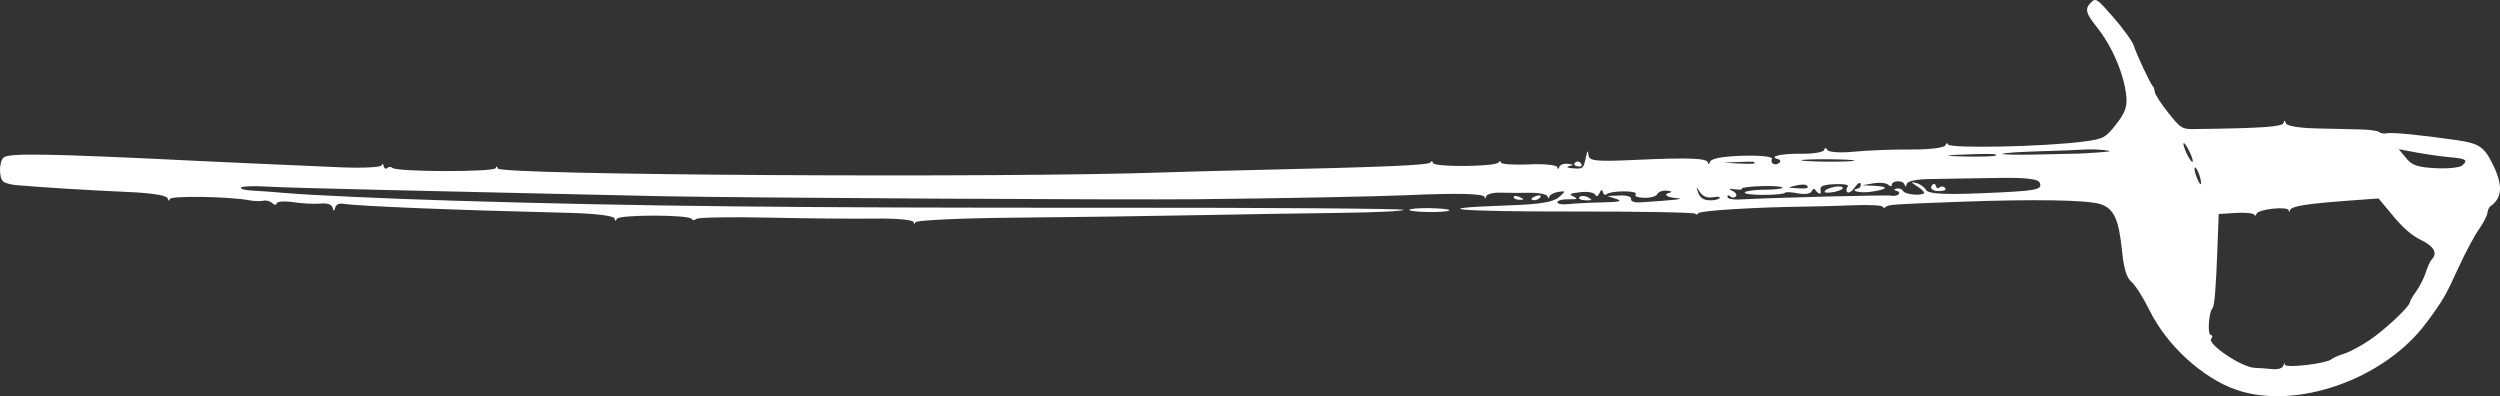 <?xml version="1.0" encoding="UTF-8" standalone="no"?>
<!-- Created with Inkscape (http://www.inkscape.org/) -->

<svg
   width="192.545mm"
   height="30.517mm"
   viewBox="0 0 192.545 30.517"
   version="1.1"
   id="svg6153"
   inkscape:version="1.2.2 (b0a8486541, 2022-12-01)"
   sodipodi:docname="sabre.svg"
   xmlns:inkscape="http://www.inkscape.org/namespaces/inkscape"
   xmlns:sodipodi="http://sodipodi.sourceforge.net/DTD/sodipodi-0.dtd"
   xmlns="http://www.w3.org/2000/svg"
   xmlns:svg="http://www.w3.org/2000/svg">
  <rect x="0" y="0" width="192.545" height="30.517" fill="#333333" stroke="none"/>
  <sodipodi:namedview
     id="namedview6155"
     pagecolor="#505050"
     bordercolor="#eeeeee"
     borderopacity="1"
     inkscape:showpageshadow="0"
     inkscape:pageopacity="0"
     inkscape:pagecheckerboard="0"
     inkscape:deskcolor="#505050"
     inkscape:document-units="mm"
     showgrid="false"
     inkscape:zoom="0.914906"
     inkscape:cx="367.25084"
     inkscape:cy="534.48114"
     inkscape:window-width="3840"
     inkscape:window-height="2072"
     inkscape:window-x="3840"
     inkscape:window-y="0"
     inkscape:window-maximized="1"
     inkscape:current-layer="layer1" />
  <defs
     id="defs6150" />
  <g
     inkscape:label="Ebene 1"
     inkscape:groupmode="layer"
     id="layer1"
     transform="translate(-7.88,-7.008)">
    <path
       style="fill:#ffffff;stroke-width:0.265"
       d="m 194.752,31.873 c 1.279,-1.729 1.491,-2.093 2.479,-4.259 0.516,-1.131 1.219,-2.45 1.562,-2.931 0.343,-0.48 0.64,-1.05 0.661,-1.265 0.021,-0.215 0.123,-0.45 0.227,-0.522 0.91,-0.631 0.982,-1.585 0.237,-3.131 -0.704,-1.462 -1.07,-1.712 -2.888,-1.973 -2.759,-0.396 -4.937,-0.608 -5.344,-0.519 -0.211,0.046 -0.462,0.005 -0.558,-0.091 -0.096,-0.096 -0.734,-0.188 -1.419,-0.205 -0.685,-0.017 -2.247,-0.054 -3.473,-0.082 -1.358,-0.031 -2.261,-0.191 -2.313,-0.411 -0.053,-0.226 -0.115,-0.23 -0.167,-0.011 -0.072,0.303 -1.7,0.414 -6.964,0.475 -0.842,0.01 -0.99,-0.087 -1.92,-1.258 -0.554,-0.698 -1.021,-1.424 -1.039,-1.614 -0.017,-0.19 -0.081,-0.38 -0.142,-0.422 -0.16,-0.11 -1.286,-2.51 -1.482,-3.157 -0.091,-0.301 -0.779,-1.254 -1.53,-2.117 -1.297,-1.493 -1.384,-1.551 -1.755,-1.181 -0.491,0.49 -0.415,0.809 0.455,1.901 1.234,1.549 2.172,3.812 2.277,5.496 0.043,0.68 -0.163,1.188 -0.81,2.004 -0.812,1.023 -0.967,1.106 -2.436,1.304 -2.991,0.403 -10.416,0.561 -10.495,0.223 -0.033,-0.142 -0.128,-0.108 -0.211,0.078 -0.083,0.186 -1.28,0.328 -2.666,0.318 -1.383,-0.01 -3.359,0.066 -4.39,0.169 -1.031,0.103 -1.947,0.041 -2.035,-0.139 -0.091,-0.185 -0.197,-0.183 -0.237,-0.002 -0.042,0.179 -0.843,0.313 -1.778,0.298 -1.516,-0.024 -2.574,0.225 -1.771,0.416 0.166,0.04 0.218,0.156 0.115,0.259 -0.296,0.295 -0.757,0.089 -0.588,-0.262 0.09,-0.187 -0.819,-0.294 -2.214,-0.259 -1.484,0.037 -2.43,0.201 -2.538,0.441 -0.094,0.211 -0.171,0.266 -0.171,0.124 6.1e-4,-0.377 -1.356,-0.439 -5.488,-0.249 -3.149,0.145 -3.678,0.094 -3.722,-0.361 -0.043,-0.436 -0.082,-0.389 -0.223,0.269 -0.163,0.765 -0.203,0.797 -0.936,0.747 -0.476,-0.032 -0.598,-0.096 -0.323,-0.17 0.381,-0.102 0.363,-0.127 -0.127,-0.179 -0.313,-0.033 -0.603,0.081 -0.644,0.255 -0.041,0.174 -0.108,0.175 -0.148,0.004 -0.041,-0.171 -1.021,-0.268 -2.179,-0.214 -1.158,0.054 -2.131,-0.011 -2.162,-0.143 -0.031,-0.132 -0.114,-0.137 -0.183,-0.011 -0.187,0.336 -4.967,0.38 -5.045,0.046 -0.037,-0.156 -0.126,-0.179 -0.198,-0.05 -0.124,0.22 -3.363,0.359 -13.813,0.595 -2.434,0.055 -5.467,0.136 -6.74,0.181 -12.523,0.437 -51.165,0.207 -51.285,-0.305 -0.044,-0.186 -0.111,-0.201 -0.151,-0.033 -0.076,0.32 -7.654,0.307 -7.974,-0.014 -0.103,-0.103 -0.276,-0.098 -0.385,0.011 -0.109,0.109 -0.235,0.04 -0.28,-0.152 -0.045,-0.192 -0.113,-0.219 -0.151,-0.059 -0.038,0.159 -1.465,0.23 -3.171,0.156 C 28.835,19.665 24.942,19.491 23.038,19.397 11.697,18.839 8.515,18.784 8.156,19.141 c -0.351,0.35 -0.373,1.498 -0.035,1.836 0.12,0.12 0.567,0.249 0.994,0.287 1.932,0.172 5.734,0.406 8.533,0.525 1.89,0.08 3.089,0.268 3.141,0.492 0.049,0.208 0.115,0.234 0.157,0.061 0.065,-0.273 4.57,-0.204 6.167,0.095 0.364,0.068 0.839,0.081 1.056,0.029 0.217,-0.052 0.522,0.032 0.677,0.188 0.155,0.156 0.311,0.162 0.346,0.014 0.035,-0.148 0.613,-0.187 1.283,-0.087 0.671,0.1 1.605,0.148 2.076,0.107 0.561,-0.049 0.889,0.063 0.95,0.324 0.066,0.282 0.121,0.283 0.188,0.004 0.057,-0.241 0.286,-0.365 0.584,-0.318 1.217,0.191 8.58,0.489 17.296,0.7 2.172,0.053 3.593,0.225 3.644,0.441 0.049,0.21 0.114,0.225 0.159,0.036 0.083,-0.348 5.598,-0.348 5.792,-1.22e-4 0.066,0.117 0.218,0.115 0.338,-0.005 0.12,-0.12 2.639,-0.165 5.597,-0.101 2.958,0.064 6.657,0.098 8.221,0.074 1.564,-0.024 2.876,0.096 2.916,0.266 0.04,0.17 0.104,0.179 0.141,0.02 0.038,-0.159 3.477,-0.319 7.642,-0.356 4.165,-0.036 10.438,-0.122 13.94,-0.19 3.502,-0.068 8.539,-0.149 11.193,-0.18 2.654,-0.031 4.826,-0.136 4.826,-0.232 1.6e-4,-0.096 -10.082,-0.171 -22.406,-0.165 C 68.781,23.019 57.22,22.896 42.846,22.465 37.808,22.314 31.739,22.038 29.956,21.881 29.01,21.797 27.793,21.707 27.252,21.68 c -0.541,-0.026 -0.902,-0.129 -0.802,-0.228 0.1,-0.099 0.936,-0.134 1.858,-0.077 0.922,0.057 5.225,0.179 9.561,0.272 4.337,0.093 9.61,0.213 11.718,0.266 2.108,0.054 6.317,0.147 9.353,0.208 6.29,0.125 35.572,0.289 41.144,0.231 6.454,-0.068 13.91,-0.21 16.117,-0.309 3.983,-0.177 6.013,-0.127 6.027,0.15 0.008,0.152 0.054,0.13 0.104,-0.05 0.049,-0.179 0.536,-0.312 1.08,-0.296 0.545,0.016 1.575,0.021 2.289,0.01 0.714,-0.011 1.33,0.116 1.369,0.281 0.039,0.165 0.1,0.176 0.137,0.024 0.036,-0.152 0.348,-0.32 0.693,-0.374 0.591,-0.091 0.593,-0.066 0.035,0.414 -0.433,0.374 -1.463,0.541 -3.842,0.623 -6.699,0.232 -4.048,0.486 4.945,0.473 5.124,-0.007 9.361,0.069 9.415,0.169 0.054,0.101 0.155,0.083 0.225,-0.038 0.115,-0.2 4.463,-0.467 8.274,-0.509 0.826,-0.009 2.473,-0.055 3.659,-0.102 1.186,-0.047 2.199,-2.23e-4 2.252,0.104 0.053,0.104 0.167,0.118 0.254,0.031 0.193,-0.193 0.472,-0.212 5.844,-0.409 5.526,-0.202 9.607,-0.137 10.636,0.17 1.081,0.322 1.47,1.146 1.721,3.64 0.136,1.35 0.351,2.051 0.723,2.359 0.291,0.241 0.918,1.228 1.392,2.194 1.327,2.701 4.089,5.227 6.696,6.126 4.6,1.586 11.41,-0.818 14.622,-5.162 z m -4.38,1.335 c -0.648,0.439 -1.526,0.908 -1.951,1.041 -0.425,0.133 -0.86,0.322 -0.967,0.421 -0.368,0.34 -3.582,0.717 -3.596,0.422 -0.008,-0.163 -0.058,-0.133 -0.112,0.065 -0.056,0.206 -0.416,0.327 -0.84,0.281 -0.408,-0.043 -1.021,-0.088 -1.362,-0.099 -1.019,-0.032 -3.744,-1.87 -3.352,-2.26 0.12,-0.12 0.092,-0.247 -0.061,-0.284 -0.25,-0.059 -0.126,-1.771 0.148,-2.044 0.155,-0.154 0.27,-1.541 0.383,-4.614 l 0.098,-2.648 1.309,-0.081 c 0.72,-0.045 1.359,0.016 1.421,0.134 0.062,0.119 0.141,0.092 0.177,-0.058 0.088,-0.37 2.471,-0.621 2.488,-0.263 0.008,0.156 0.052,0.145 0.1,-0.025 0.087,-0.315 1.238,-0.496 4.796,-0.756 l 2.022,-0.147 1.127,1.356 c 0.772,0.929 1.446,1.508 2.138,1.842 1.014,0.487 1.303,1.025 0.815,1.518 -0.108,0.108 -0.307,0.549 -0.443,0.979 -0.136,0.43 -0.467,1.083 -0.736,1.452 -0.269,0.368 -0.489,0.748 -0.489,0.844 -5e-4,0.315 -1.911,2.112 -3.111,2.925 z m 5.09,-13.246 c -1.409,-0.08 -1.809,-0.217 -2.272,-0.78 l -0.562,-0.683 1.375,0.255 c 0.756,0.14 1.883,0.301 2.503,0.356 1.318,0.118 1.483,0.222 1.012,0.64 -0.191,0.169 -1.116,0.264 -2.057,0.211 z m -18.425,0.629 c -0.14,-0.375 -0.184,-0.682 -0.097,-0.682 0.175,3.51e-4 0.565,1.152 0.434,1.282 -0.045,0.045 -0.197,-0.225 -0.337,-0.6 z m -0.763,-1.801 c -0.426,-0.952 -0.21,-1.03 0.243,-0.088 0.204,0.424 0.301,0.77 0.216,0.77 -0.085,-1.35e-4 -0.292,-0.307 -0.459,-0.682 z m -8.347,0.05 c -0.209,0.003 -1.631,0.033 -3.161,0.068 -1.53,0.035 -2.725,0.011 -2.658,-0.054 0.067,-0.066 1.349,-0.152 2.848,-0.195 1.499,-0.043 3.037,-0.102 3.418,-0.132 0.381,-0.03 1.068,-0.013 1.526,0.038 0.686,0.076 0.619,0.108 -0.38,0.181 -0.667,0.049 -1.384,0.091 -1.593,0.094 z m -7.606,3.055 c -2.721,0.112 -3.934,0.038 -4.1,-0.252 -0.13,-0.226 -0.472,-0.473 -0.768,-0.542 -0.435,-0.107 -0.418,-0.059 0.098,0.268 0.347,0.219 0.579,0.45 0.514,0.515 -0.23,0.229 -1.474,0.103 -1.607,-0.162 -0.075,-0.15 -0.301,-0.235 -0.502,-0.188 -0.232,0.054 -0.238,0.116 -0.016,0.169 0.192,0.046 0.264,0.168 0.16,0.271 -0.104,0.104 -0.362,0.15 -0.572,0.104 -0.319,-0.071 -8.763,0.142 -11.745,0.296 -0.474,0.024 -0.862,-0.07 -0.862,-0.209 2.3e-4,-0.14 0.099,-0.155 0.218,-0.035 0.12,0.12 0.311,0.126 0.425,0.012 0.116,-0.116 0.013,-0.301 -0.234,-0.421 -0.368,-0.178 -0.334,-0.2 0.203,-0.131 0.354,0.046 0.582,0.02 0.505,-0.057 -0.077,-0.077 0.595,-0.162 1.492,-0.19 0.898,-0.028 1.632,0.023 1.632,0.113 -1.4e-4,0.089 -0.606,0.162 -1.347,0.161 -0.741,-0.001 -1.438,0.089 -1.55,0.2 -0.112,0.111 0.514,0.202 1.391,0.201 0.877,-5.74e-4 1.633,-0.07 1.68,-0.154 0.048,-0.084 0.498,-0.07 1.001,0.031 0.504,0.101 0.981,0.04 1.06,-0.135 0.08,-0.175 0.195,-0.25 0.258,-0.165 0.297,0.403 0.528,0.437 0.445,0.065 -0.072,-0.323 0.172,-0.425 1.115,-0.469 0.664,-0.031 1.104,0.052 0.978,0.184 -0.129,0.128 -0.143,0.325 -0.038,0.43 0.105,0.105 0.365,-0.059 0.577,-0.365 0.222,-0.32 0.415,-0.434 0.455,-0.268 0.037,0.159 -0.059,0.319 -0.214,0.355 -0.706,0.165 0.148,0.377 1.007,0.25 1.308,-0.194 1.433,-0.4 0.278,-0.457 l -0.953,-0.047 0.868,-0.148 c 0.477,-0.081 0.99,-0.031 1.138,0.111 0.146,0.146 0.271,0.149 0.271,0.013 5.9e-4,-0.367 0.9,-0.38 0.986,-0.014 0.044,0.189 0.109,0.168 0.162,-0.052 0.054,-0.228 0.747,-0.375 1.82,-0.387 0.953,-0.011 3.195,-0.047 4.982,-0.082 2.257,-0.044 3.305,0.062 3.431,0.346 0.256,0.577 -0.167,0.654 -4.644,0.838 z m -2.66,-0.435 c -0.115,-0.116 -0.299,-0.121 -0.408,-0.013 -0.109,0.109 -0.23,0.062 -0.269,-0.105 -0.039,-0.167 -0.161,-0.214 -0.269,-0.105 -0.287,0.286 0.047,0.534 0.643,0.48 0.355,-0.032 0.449,-0.112 0.304,-0.258 z m -7.87,-0.025 c -0.207,-0.208 -1.383,0.083 -1.383,0.342 -1.5e-4,0.092 0.353,0.094 0.784,0.005 0.431,-0.089 0.701,-0.245 0.6,-0.347 z m 9.39,-2.374 c -1.372,-0.033 -1.659,-0.083 -0.718,-0.124 2.554,-0.113 3.287,-0.103 3.141,0.042 -0.076,0.076 -1.166,0.113 -2.422,0.083 z m -10.613,0.397 c -1.125,-0.009 -2.003,-0.058 -1.952,-0.109 0.052,-0.052 1.014,-0.086 2.139,-0.077 1.125,0.009 2.003,0.058 1.951,0.109 -0.052,0.052 -1.014,0.086 -2.139,0.077 z m -2.293,2.046 c -0.754,-0.045 -0.755,-0.046 -0.077,-0.207 0.374,-0.089 0.744,-0.097 0.822,-0.019 0.225,0.226 0.066,0.274 -0.744,0.226 z m -4.501,-1.904 -1.157,-0.06 1.158,-0.057 c 0.637,-0.031 1.184,-0.03 1.216,0.002 0.144,0.145 -0.138,0.171 -1.216,0.115 z m -2.28,2.833 c -0.433,-0.029 -0.675,-0.202 -0.819,-0.584 -0.188,-0.5 -0.177,-0.503 0.136,-0.04 0.227,0.336 0.568,0.463 1.019,0.385 0.373,-0.065 0.588,-0.029 0.478,0.081 -0.11,0.11 -0.477,0.181 -0.815,0.158 z m -5.271,0.158 c -0.465,0.03 -0.762,-0.077 -0.72,-0.257 0.043,-0.178 -0.328,-0.292 -0.877,-0.27 l -0.951,0.038 0.706,0.23 c 0.503,0.164 0.191,0.24 -1.087,0.264 -0.986,0.019 -2.17,0.078 -2.63,0.132 -0.46,0.054 -0.837,-0.012 -0.837,-0.146 2.2e-4,-0.134 0.384,-0.237 0.854,-0.229 0.681,0.011 0.76,-0.031 0.393,-0.207 -0.393,-0.188 -0.315,-0.238 0.524,-0.336 0.542,-0.063 1.053,0.02 1.135,0.184 0.094,0.186 0.22,0.142 0.336,-0.119 0.124,-0.278 0.215,-0.299 0.27,-0.063 0.046,0.195 0.179,0.259 0.296,0.142 0.117,-0.117 0.718,-0.211 1.335,-0.21 0.617,9.18e-4 1.017,0.107 0.888,0.235 -0.135,0.134 0.141,0.246 0.646,0.263 0.484,0.016 0.945,-0.115 1.024,-0.29 0.078,-0.176 0.408,-0.291 0.731,-0.257 0.381,0.04 0.456,0.095 0.214,0.155 -0.539,0.134 -0.219,0.357 0.61,0.425 0.628,0.051 -0.281,0.152 -2.863,0.317 z m -4.113,-0.423 c -0.214,-0.095 -0.474,-0.088 -0.578,0.016 -0.11,0.109 0.027,0.21 0.323,0.238 0.282,0.027 0.543,0.02 0.578,-0.016 0.035,-0.035 -0.11,-0.143 -0.323,-0.238 z m -0.531,-2.646 c -0.103,-0.103 -0.276,-0.098 -0.385,0.01 -0.109,0.109 -0.062,0.23 0.104,0.27 0.167,0.04 0.34,0.035 0.385,-0.01 0.045,-0.045 -10e-4,-0.167 -0.104,-0.27 z m -3.071,2.541 c -0.04,-0.04 -0.254,0.007 -0.475,0.105 -0.23,0.103 -0.274,0.209 -0.103,0.249 0.288,0.068 0.73,-0.202 0.578,-0.354 z m -1.584,0.122 c -0.254,-0.115 -0.463,-0.114 -0.463,8.84e-4 -1.8e-4,0.116 0.208,0.209 0.463,0.209 0.368,-8.24e-4 0.368,-0.044 3.4e-4,-0.209 z m -6.881,0.854 c -0.886,-0.015 -1.614,0.042 -1.619,0.127 -0.012,0.197 2.887,0.241 3.082,0.047 0.081,-0.081 -0.577,-0.159 -1.463,-0.174 z"
       id="path6134" />
  </g>
</svg>
